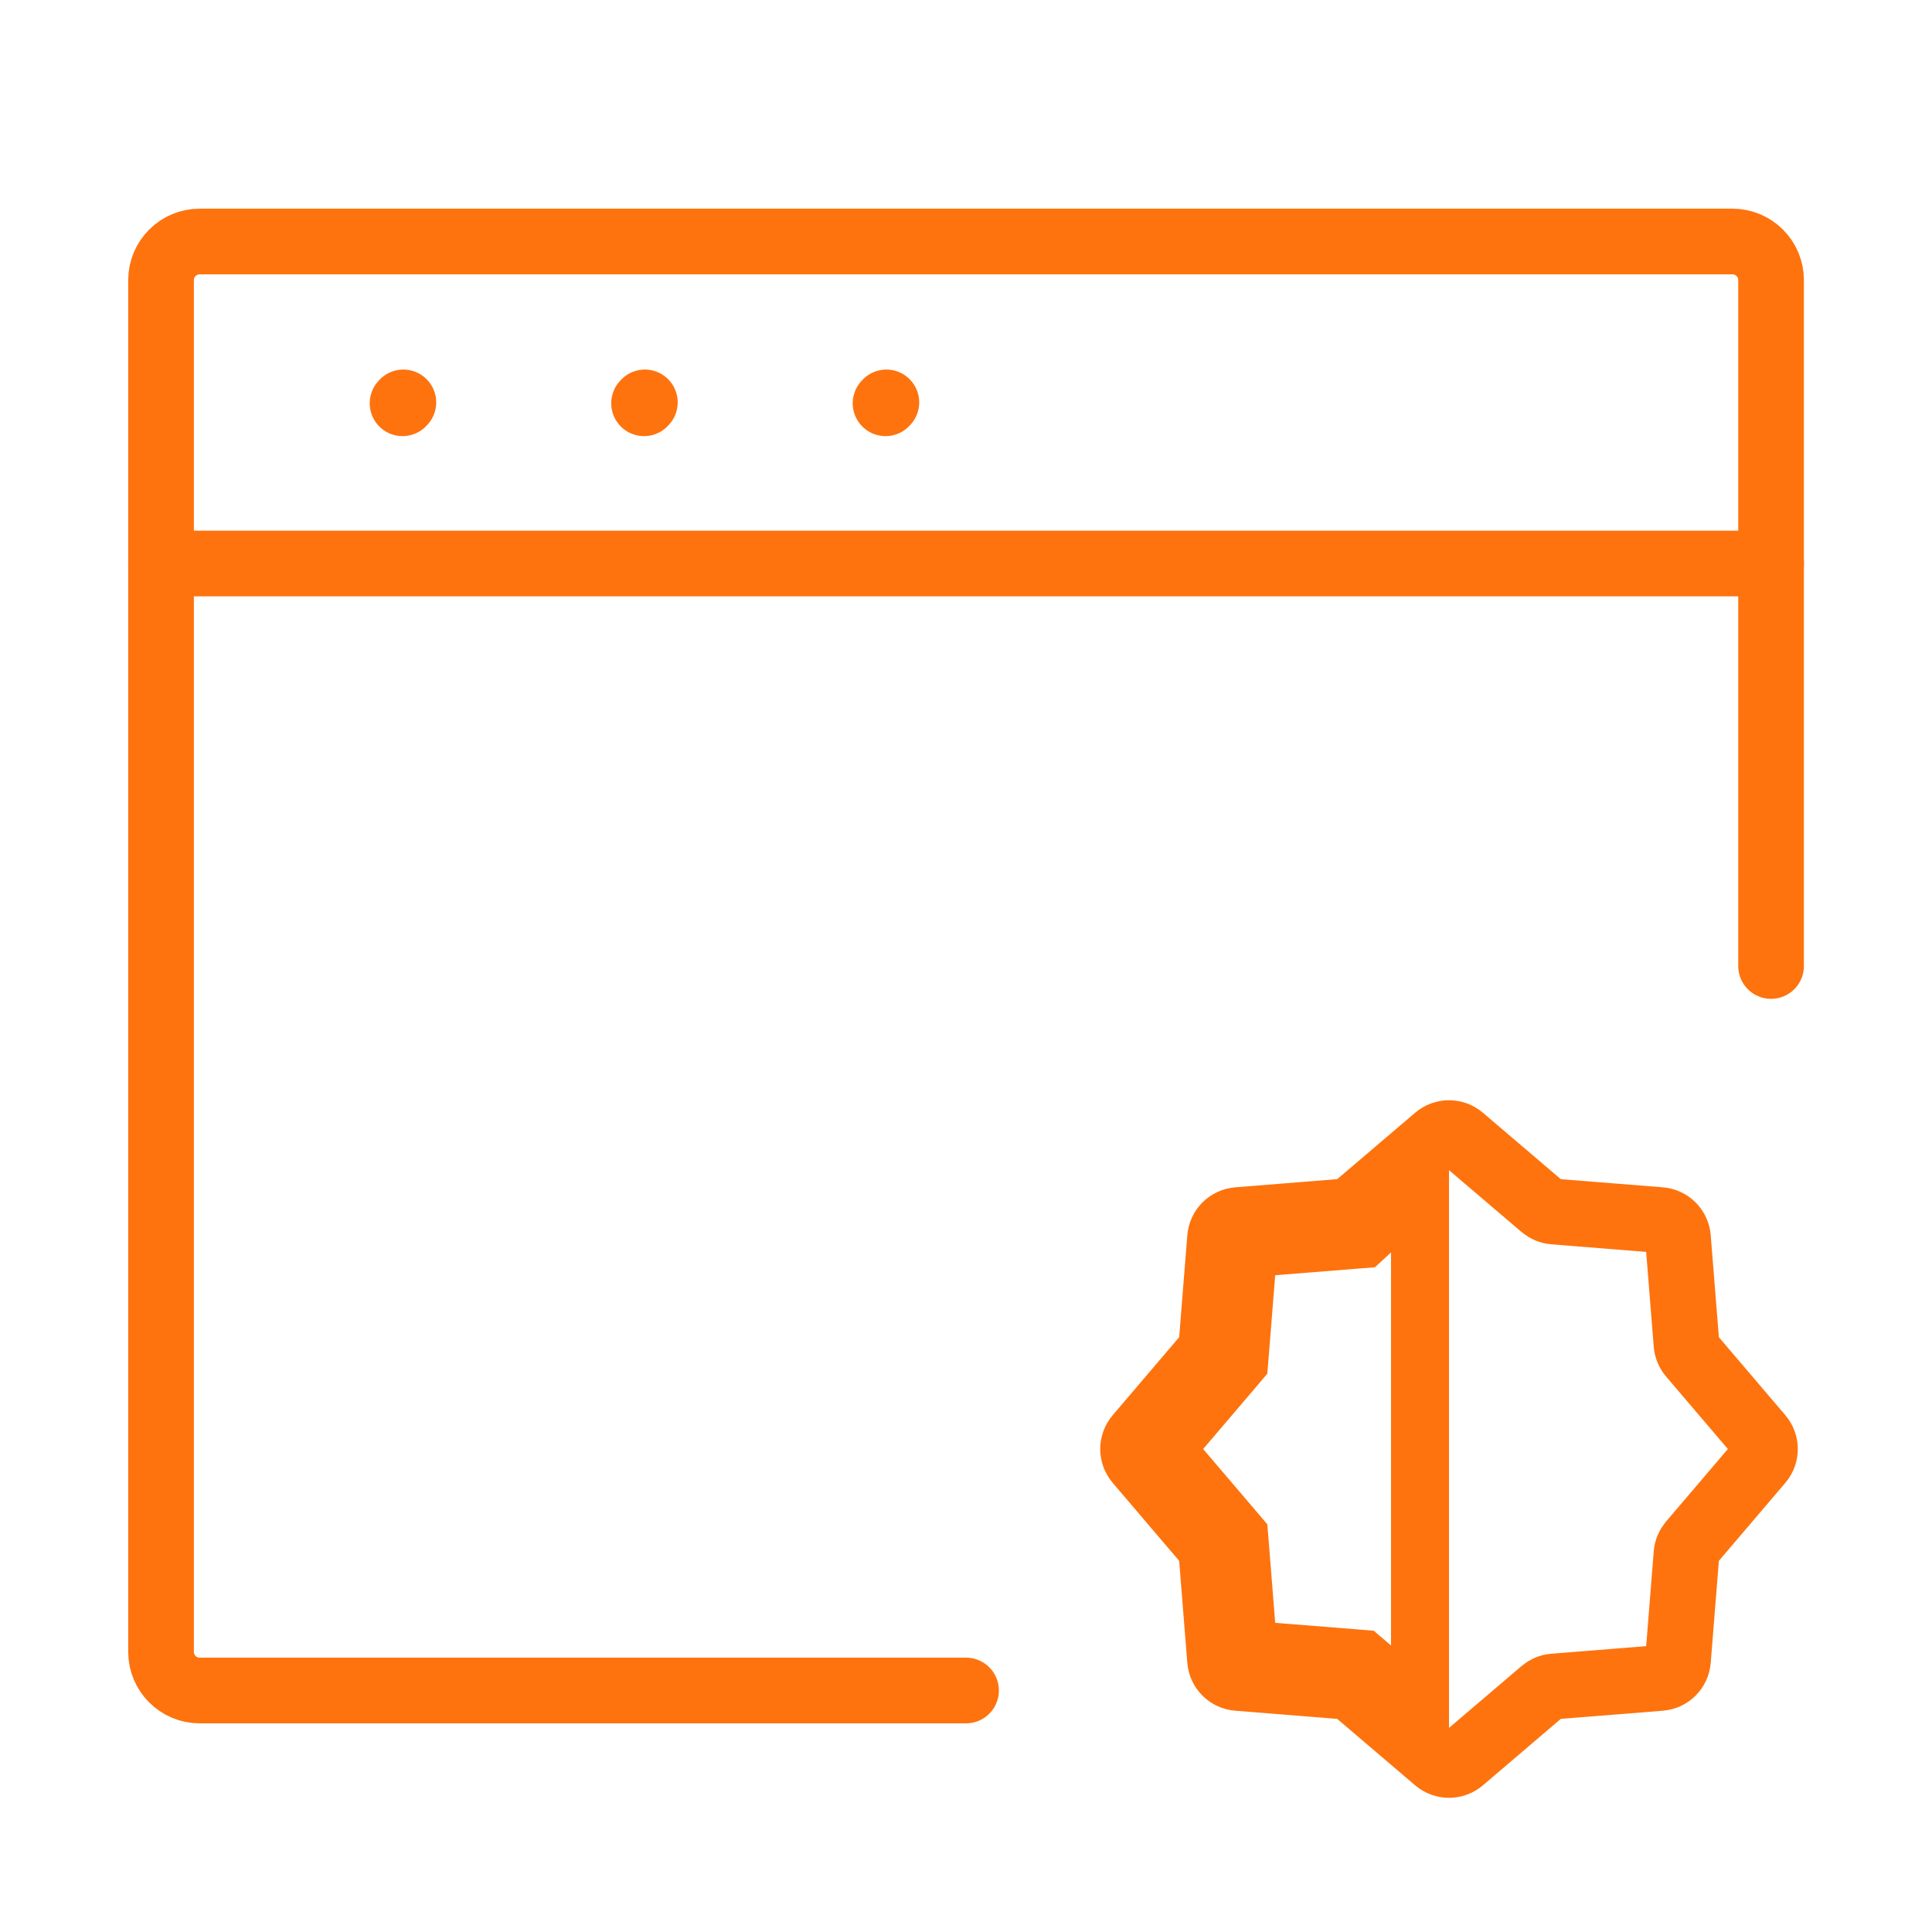 <svg xmlns="http://www.w3.org/2000/svg" width="50" height="50" viewBox="0 0 50 50" fill="none"><path d="M25.001 43.75H8.335H5.168C4.616 43.75 4.168 43.302 4.168 42.75V39.583V10.417V7.25C4.168 6.698 4.616 6.25 5.168 6.25H8.335H41.668H44.835C45.387 6.25 45.835 6.698 45.835 7.25V10.417V25" stroke="#FE730E" stroke-width="1.7" stroke-linecap="round"></path><path d="M4.168 14.583H45.835M10.418 10.437L10.439 10.414M16.668 10.437L16.689 10.414M22.918 10.437L22.939 10.414" stroke="#FE730E" stroke-width="1.7" stroke-linecap="round" stroke-linejoin="round"></path><path d="M37.176 29.444C37.363 29.284 37.638 29.284 37.825 29.444L39.929 31.237C40.01 31.305 40.109 31.347 40.214 31.355L42.968 31.575C43.212 31.595 43.407 31.789 43.426 32.034L43.646 34.787C43.654 34.892 43.696 34.992 43.764 35.072L45.557 37.176C45.717 37.363 45.717 37.638 45.557 37.825L43.764 39.929C43.696 40.01 43.654 40.109 43.646 40.214L43.426 42.968C43.407 43.212 43.212 43.407 42.968 43.426L40.214 43.646C40.109 43.654 40.01 43.696 39.929 43.764L37.825 45.558C37.638 45.717 37.363 45.717 37.176 45.558L35.072 43.764C34.992 43.696 34.892 43.654 34.787 43.646L32.034 43.426C31.789 43.407 31.595 43.212 31.575 42.968L31.342 40.053L29.444 37.825C29.284 37.638 29.284 37.363 29.444 37.176L31.237 35.072C31.305 34.992 31.347 34.892 31.355 34.787L31.575 32.034C31.595 31.789 31.789 31.595 32.034 31.575L34.787 31.355C34.892 31.347 34.992 31.305 35.072 31.237L37.176 29.444Z" stroke="#FE730E" stroke-width="1.7"></path><path d="M35.435 43.088L35.25 42.931L35.008 42.911L32.305 42.696L32.09 39.993L32.07 39.751L31.913 39.566L30.152 37.501L31.913 35.435L32.07 35.25L32.09 35.008L32.305 32.306L35.008 32.09L35.265 32.07L35.455 31.895L36.75 30.707L36.75 44.209L35.435 43.088Z" stroke="#FE730E" stroke-width="1.5"></path></svg>